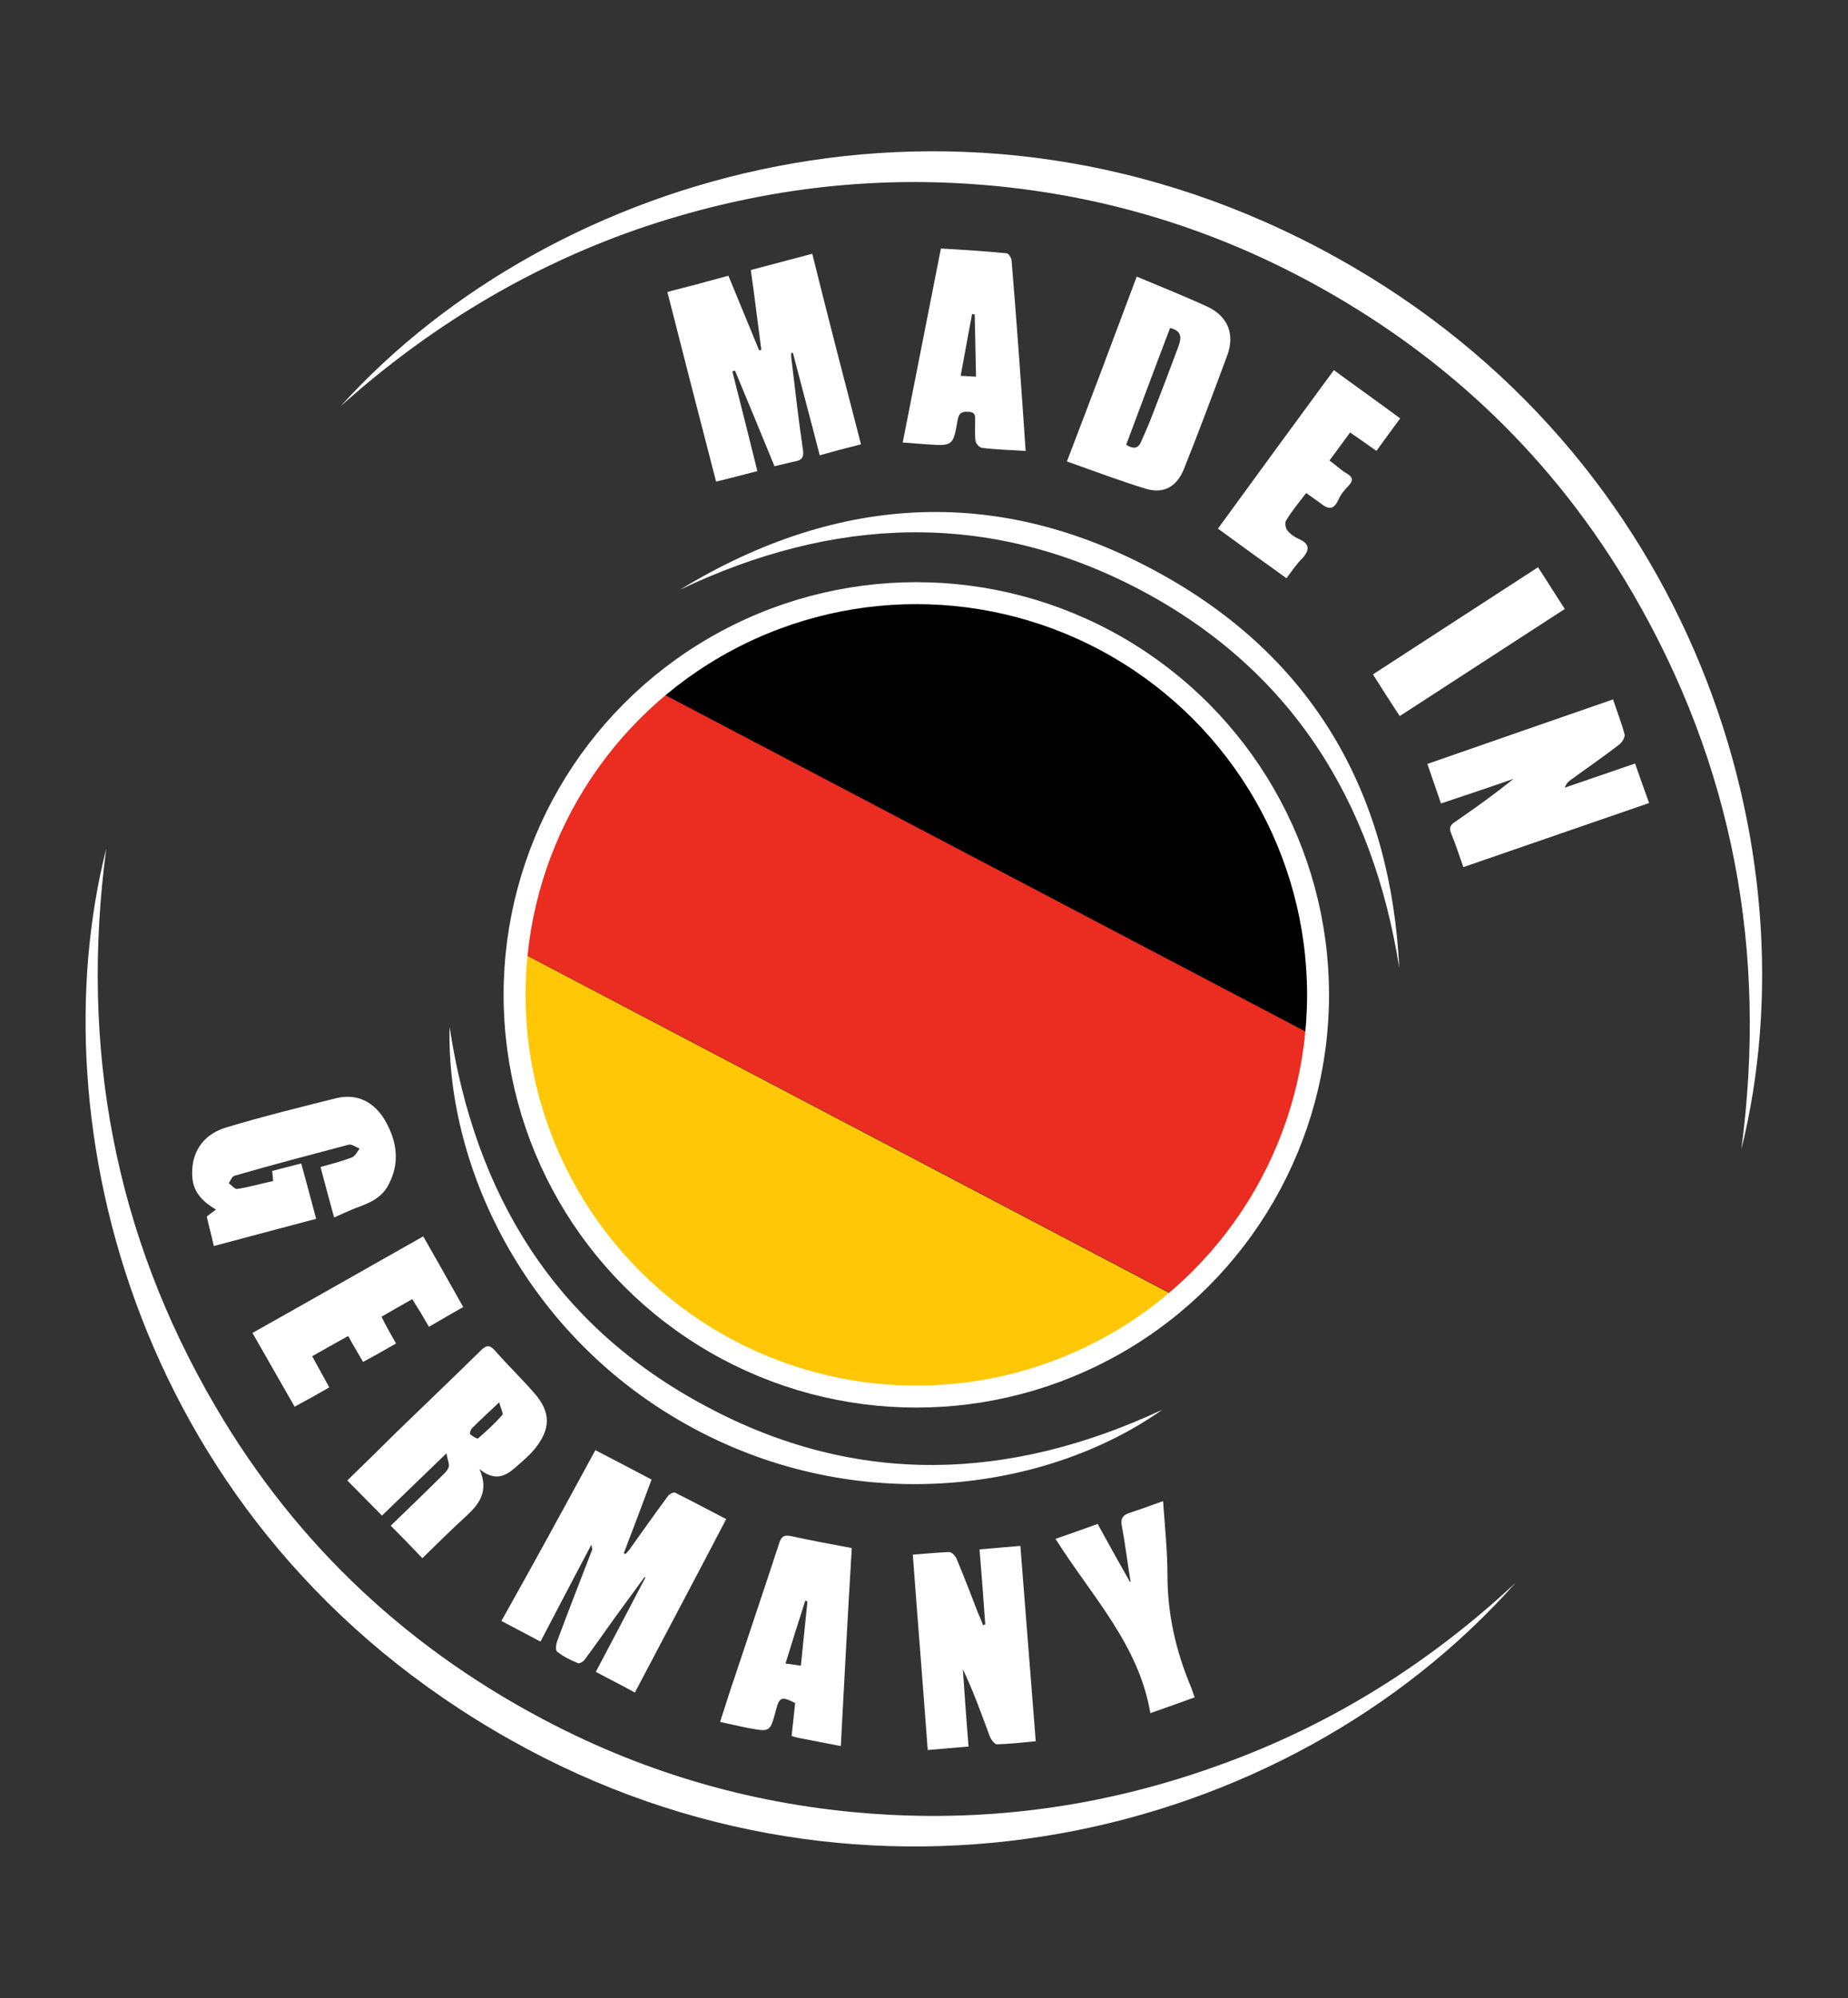 <?xml version="1.0" encoding="utf-8"?>
<!-- Generator: Adobe Illustrator 23.0.4, SVG Export Plug-In . SVG Version: 6.00 Build 0)  -->
<svg version="1.1" id="Livello_1" xmlns="http://www.w3.org/2000/svg" xmlns:xlink="http://www.w3.org/1999/xlink" x="0px" y="0px"
	 viewBox="0 0 42.09 45.51" style="enable-background:new 0 0 42.09 45.51;" xml:space="preserve">
<rect x="0" y="0" width="42.09" height="45.51" fill="#333333" stroke="none"/>
<style type="text/css">
	.st0{fill:#FFFFFF;}
	.st1{clip-path:url(#SVGID_2_);}
	.st2{clip-path:url(#SVGID_2_);fill:#FFC706;}
	.st3{opacity:0.31;clip-path:url(#SVGID_2_);}
	.st4{clip-path:url(#SVGID_2_);fill:#EB2C21;}
</style>
<g>
	<path class="st0" d="M7.76,9.25c4.81-5.32,14.15-8.12,22.67-3.39c8.15,4.52,10.92,13.52,9.23,20.32c0.6-4.51-0.19-8.75-2.48-12.68
		c-1.79-3.07-4.27-5.43-7.4-7.11c-2.35-1.26-4.86-1.99-7.53-2.19c-2.66-0.2-5.24,0.16-7.76,1.03C11.98,6.11,9.75,7.47,7.76,9.25z"/>
	<path class="st0" d="M2.42,19.33c-0.6,4.52,0.18,8.77,2.49,12.71c1.86,3.18,4.47,5.6,7.75,7.27c2.36,1.2,4.87,1.87,7.52,2.02
		c2.65,0.15,5.22-0.25,7.71-1.17c2.49-0.91,4.69-2.3,6.63-4.11c-5.25,5.91-14.81,8.13-22.89,3.58C3.07,34.82,0.84,25.56,2.42,19.33z
		"/>
	<path class="st0" d="M13.56,33.03c0.44,0.23,0.85,0.44,1.28,0.67c-0.21,0.57-0.42,1.12-0.63,1.67c0.01,0.01,0.02,0.02,0.03,0.03
		c0.04-0.04,0.09-0.09,0.12-0.14c0.28-0.39,0.56-0.79,0.85-1.18c0.03-0.05,0.13-0.1,0.17-0.08c0.4,0.2,0.79,0.41,1.16,0.6
		c-0.7,1.34-1.39,2.64-2.08,3.95c-0.31-0.17-0.59-0.31-0.89-0.47c0.38-0.72,0.76-1.44,1.13-2.15c-0.01,0-0.01-0.01-0.02-0.01
		c-0.23,0.31-0.45,0.62-0.68,0.93c-0.23,0.32-0.45,0.64-0.69,0.96c-0.03,0.04-0.12,0.09-0.15,0.07c-0.17-0.07-0.33-0.15-0.47-0.26
		c-0.04-0.03-0.03-0.16,0-0.24c0.26-0.7,0.53-1.39,0.8-2.09c0-0.01-0.01-0.03-0.02-0.11c-0.4,0.76-0.78,1.48-1.16,2.21
		c-0.31-0.16-0.58-0.31-0.89-0.47C12.15,35.62,12.86,34.32,13.56,33.03z"/>
	<path class="st0" d="M19.61,10.12c-0.32,0.08-0.62,0.16-0.94,0.25c-0.2-0.78-0.41-1.56-0.61-2.33c-0.01,0-0.03,0-0.04,0
		c0,0.06,0,0.12,0.01,0.17c0.08,0.68,0.16,1.37,0.26,2.05c0.02,0.16-0.03,0.22-0.18,0.25c-0.15,0.03-0.3,0.07-0.47,0.11
		c-0.3-0.73-0.6-1.46-0.9-2.18c-0.02,0.01-0.04,0.01-0.06,0.02c0.19,0.75,0.38,1.5,0.57,2.27c-0.31,0.08-0.61,0.16-0.94,0.24
		c-0.37-1.43-0.74-2.86-1.11-4.32c0.47-0.12,0.92-0.24,1.39-0.37c0.24,0.58,0.47,1.14,0.7,1.7c0.02,0,0.03-0.01,0.05-0.01
		c-0.08-0.6-0.15-1.19-0.24-1.82c0.46-0.12,0.91-0.24,1.4-0.37C18.86,7.23,19.23,8.66,19.61,10.12z"/>
	<path class="st0" d="M25.89,6.3c0.57,0.24,1.1,0.45,1.62,0.69c0.46,0.22,0.62,0.63,0.44,1.11c-0.32,0.86-0.64,1.72-0.98,2.57
		c-0.16,0.41-0.46,0.59-0.88,0.46c-0.59-0.18-1.17-0.4-1.79-0.62C24.84,9.1,25.36,7.72,25.89,6.3z M26.65,7.47
		c-0.34,0.89-0.67,1.78-1,2.66c0.17,0.11,0.28,0.08,0.34-0.07c0.08-0.18,0.16-0.36,0.23-0.54c0.21-0.54,0.42-1.09,0.62-1.63
		C26.9,7.72,26.94,7.54,26.65,7.47z"/>
	<path class="st0" d="M33.33,19.75c-0.1-0.28-0.18-0.53-0.28-0.77c-0.05-0.12-0.02-0.19,0.09-0.26c0.45-0.31,0.9-0.63,1.33-0.98
		c-0.54,0.19-1.08,0.37-1.65,0.56c-0.1-0.29-0.2-0.58-0.31-0.9c1.41-0.49,2.81-0.98,4.23-1.47c0.09,0.28,0.19,0.53,0.26,0.79
		c0.02,0.06-0.05,0.18-0.11,0.23c-0.36,0.28-0.74,0.54-1.11,0.81c-0.06,0.04-0.11,0.09-0.14,0.18c0.52-0.18,1.05-0.36,1.6-0.55
		c0.11,0.31,0.21,0.6,0.32,0.9C36.14,18.78,34.75,19.26,33.33,19.75z"/>
	<path class="st0" d="M22.44,37c-0.04-0.56-0.08-1.12-0.13-1.71c0.31-0.03,0.61-0.05,0.93-0.08c0.12,1.49,0.23,2.96,0.35,4.45
		c-0.3,0.03-0.59,0.06-0.88,0.07c-0.06,0-0.14-0.11-0.17-0.19c-0.19-0.51-0.37-1.02-0.61-1.52c0.04,0.58,0.08,1.16,0.13,1.76
		c-0.32,0.03-0.62,0.05-0.93,0.08c-0.11-1.49-0.23-2.96-0.34-4.45c0.29-0.02,0.56-0.05,0.83-0.06c0.06,0,0.14,0.09,0.17,0.16
		c0.17,0.41,0.33,0.82,0.49,1.24c0.04,0.09,0.08,0.18,0.11,0.27C22.4,37.01,22.42,37,22.44,37z"/>
	<path class="st0" d="M7.91,33.72c0.38-0.37,0.74-0.72,1.1-1.08c0.65-0.63,1.3-1.25,1.94-1.88c0.13-0.13,0.21-0.13,0.33,0.01
		c0.29,0.33,0.6,0.63,0.88,0.95c0.39,0.44,0.39,0.82,0.02,1.28c-0.13,0.16-0.3,0.3-0.46,0.44c-0.22,0.19-0.46,0.3-0.8,0.02
		c0.22,0.5,0,0.79-0.29,1.06c-0.34,0.31-0.66,0.63-1.01,0.97C9.38,35.24,9.15,35,8.9,34.75c0.4-0.39,0.78-0.75,1.16-1.13
		c0.06-0.06,0.14-0.13,0.16-0.21c0.02-0.07-0.03-0.16-0.05-0.31c-0.52,0.5-0.98,0.95-1.47,1.42C8.43,34.25,8.18,33.99,7.91,33.72z
		 M11.37,31.94c-0.24,0.23-0.43,0.4-0.62,0.59c-0.03,0.03-0.06,0.12-0.04,0.14c0.05,0.04,0.16,0.11,0.18,0.09
		c0.2-0.17,0.38-0.34,0.55-0.53C11.47,32.19,11.4,32.07,11.37,31.94z"/>
	<path class="st0" d="M4.71,27.71c0.07-0.06,0.13-0.1,0.21-0.16c-0.29-0.17-0.51-0.38-0.54-0.73c-0.04-0.53,0.21-0.97,0.77-1.14
		c0.83-0.25,1.68-0.46,2.52-0.67c0.48-0.11,0.86,0.1,1.1,0.51c0.27,0.47,0.35,0.97,0.07,1.48c-0.16,0.3-0.45,0.41-0.75,0.52
		c-0.15,0.06-0.3,0.13-0.48,0.21c-0.12-0.43-0.21-0.78-0.31-1.15c0.25-0.07,0.49-0.13,0.72-0.22c0.07-0.03,0.12-0.13,0.17-0.2
		c-0.08-0.03-0.17-0.1-0.24-0.09c-0.87,0.23-1.75,0.46-2.61,0.71c-0.06,0.02-0.09,0.11-0.13,0.17c0.07,0.05,0.14,0.14,0.19,0.13
		c0.27-0.04,0.54-0.12,0.82-0.18c-0.01-0.09-0.01-0.15-0.02-0.23c0.22-0.06,0.43-0.11,0.66-0.17c0.12,0.43,0.23,0.84,0.34,1.26
		c-0.78,0.21-1.55,0.41-2.33,0.62C4.82,28.15,4.76,27.94,4.71,27.71z"/>
	<path class="st0" d="M23.36,10.27c-0.35-0.02-0.68-0.03-1-0.07c-0.05-0.01-0.13-0.09-0.14-0.15c-0.02-0.14-0.01-0.29-0.01-0.44
		c0-0.12,0.02-0.23-0.16-0.23c-0.15-0.01-0.21,0.03-0.24,0.19c-0.1,0.59-0.11,0.59-0.71,0.55c-0.17-0.01-0.34-0.03-0.54-0.04
		c0.29-1.48,0.58-2.94,0.87-4.42c0.51,0.03,1.01,0.06,1.5,0.11c0.04,0,0.11,0.11,0.11,0.17C23.16,7.37,23.26,8.8,23.36,10.27z
		 M22.23,8.58c-0.01-0.48-0.02-0.95-0.03-1.42c-0.02,0-0.04,0-0.06-0.01c-0.09,0.47-0.17,0.93-0.26,1.41
		C22.02,8.57,22.11,8.57,22.23,8.58z"/>
	<path class="st0" d="M19.15,39.77c-0.36-0.07-0.67-0.13-0.98-0.19c-0.04-0.01-0.08-0.02-0.14-0.04c0.03-0.25,0.05-0.5,0.08-0.75
		c-0.31-0.16-0.36-0.14-0.44,0.17c-0.13,0.49-0.13,0.49-0.62,0.4c-0.21-0.04-0.41-0.09-0.65-0.14c0.12-0.36,0.22-0.7,0.34-1.04
		c0.33-1,0.67-2,1-3.01c0.05-0.17,0.11-0.22,0.29-0.18c0.45,0.1,0.9,0.18,1.37,0.27C19.31,36.76,19.23,38.25,19.15,39.77z
		 M18.39,36.48c-0.02-0.01-0.03-0.02-0.05-0.02c-0.15,0.47-0.3,0.94-0.45,1.43c0.14,0.02,0.24,0.03,0.35,0.05
		C18.29,37.44,18.34,36.96,18.39,36.48z"/>
	<path class="st0" d="M15.49,13.43c3.63-2.21,7.37-2.4,11.09-0.28c3.4,1.94,5.1,5,5.29,8.9c-0.6-3.81-2.46-6.8-5.91-8.62
		C22.5,11.61,18.98,11.77,15.49,13.43z"/>
	<path class="st0" d="M26.47,32.11c-2.53,1.79-6.71,2.46-10.49,0.52c-3.92-2.01-5.82-5.98-5.74-9.24c0.58,3.83,2.4,6.81,5.84,8.64
		C19.51,33.87,23,33.73,26.47,32.11z"/>
	<path class="st0" d="M29.3,13.17c-0.53-0.38-1.04-0.75-1.56-1.13c0.88-1.21,1.75-2.4,2.64-3.61c0.5,0.37,1,0.72,1.51,1.1
		c-0.19,0.26-0.37,0.5-0.54,0.74c-0.21-0.15-0.4-0.28-0.6-0.42c-0.16,0.22-0.31,0.42-0.47,0.64c0.13,0.09,0.24,0.2,0.37,0.28
		c0.14,0.08,0.2,0.15,0.06,0.3c-0.09,0.09-0.18,0.2-0.23,0.32c-0.12,0.26-0.26,0.19-0.42,0.06c-0.1-0.07-0.2-0.14-0.31-0.22
		c-0.17,0.22-0.33,0.41-0.46,0.63c-0.03,0.05-0.01,0.17,0.03,0.22c0.06,0.08,0.16,0.15,0.25,0.19c0.26,0.11,0.27,0.25,0.09,0.45
		C29.54,12.83,29.43,13,29.3,13.17z"/>
	<path class="st0" d="M9.02,30.6c-0.26,0.15-0.49,0.28-0.75,0.42c-0.11-0.19-0.22-0.37-0.34-0.59c-0.27,0.15-0.54,0.3-0.82,0.46
		c0.13,0.24,0.26,0.47,0.39,0.71c-0.26,0.15-0.51,0.29-0.79,0.44c-0.32-0.56-0.63-1.1-0.96-1.68c1.3-0.73,2.58-1.46,3.89-2.2
		c0.31,0.54,0.6,1.06,0.91,1.61c-0.26,0.15-0.51,0.29-0.78,0.45c-0.12-0.21-0.24-0.41-0.38-0.63c-0.23,0.13-0.46,0.26-0.7,0.4
		C8.79,30.2,8.9,30.39,9.02,30.6z"/>
	<path class="st0" d="M25.75,36.03c-0.07-0.43-0.12-0.85-0.2-1.28c-0.03-0.16,0.02-0.24,0.17-0.29c0.25-0.08,0.49-0.17,0.77-0.27
		c0.04,0.58,0.1,1.13,0.1,1.69c0,0.88,0.19,1.72,0.53,2.53c0.03,0.07,0.05,0.15,0.09,0.25c-0.33,0.12-0.64,0.23-1.01,0.36
		c-0.26-1.56-1.34-2.67-2.16-3.97c0.32-0.11,0.63-0.22,0.96-0.34c0.24,0.44,0.48,0.87,0.73,1.31
		C25.73,36.03,25.74,36.03,25.75,36.03z"/>
	<path class="st0" d="M31.88,16.31c-0.21-0.32-0.41-0.63-0.61-0.95c1.26-0.82,2.5-1.62,3.76-2.44c0.21,0.32,0.4,0.63,0.61,0.95
		C34.38,14.69,33.14,15.49,31.88,16.31z"/>
	<g>
		<defs>
			<circle id="SVGID_1_" cx="20.87" cy="22.66" r="9.15"/>
		</defs>
		<clipPath id="SVGID_2_">
			<use xlink:href="#SVGID_1_"  style="overflow:visible;"/>
		</clipPath>
		<path class="st1" d="M30.72,24.01c0.55-4.03-1.42-8.15-5.23-10.16c-3.81-2-8.33-1.29-11.33,1.46L30.72,24.01z"/>
		<path class="st2" d="M27.6,29.96c-3.01,2.74-7.52,3.46-11.33,1.46c-3.81-2-5.78-6.13-5.23-10.16L27.6,29.96z"/>
		<path class="st3" d="M26.5,14.25c-0.3-0.2-0.6-0.38-0.93-0.55c-0.32-0.17-0.65-0.32-0.98-0.45L26.5,14.25z"/>
		<path class="st4" d="M14.21,15.34c-0.84,0.76-1.57,1.68-2.13,2.75c-0.54,1.02-0.88,2.09-1.03,3.17l16.55,8.69
			c0.8-0.74,1.49-1.63,2.02-2.65c0.56-1.07,0.91-2.19,1.05-3.31L14.21,15.34z"/>
		<use xlink:href="#SVGID_1_"  style="overflow:visible;fill:none;stroke:#FFFFFF;stroke-width:0.5;stroke-miterlimit:10;"/>
	</g>
</g>
</svg>
